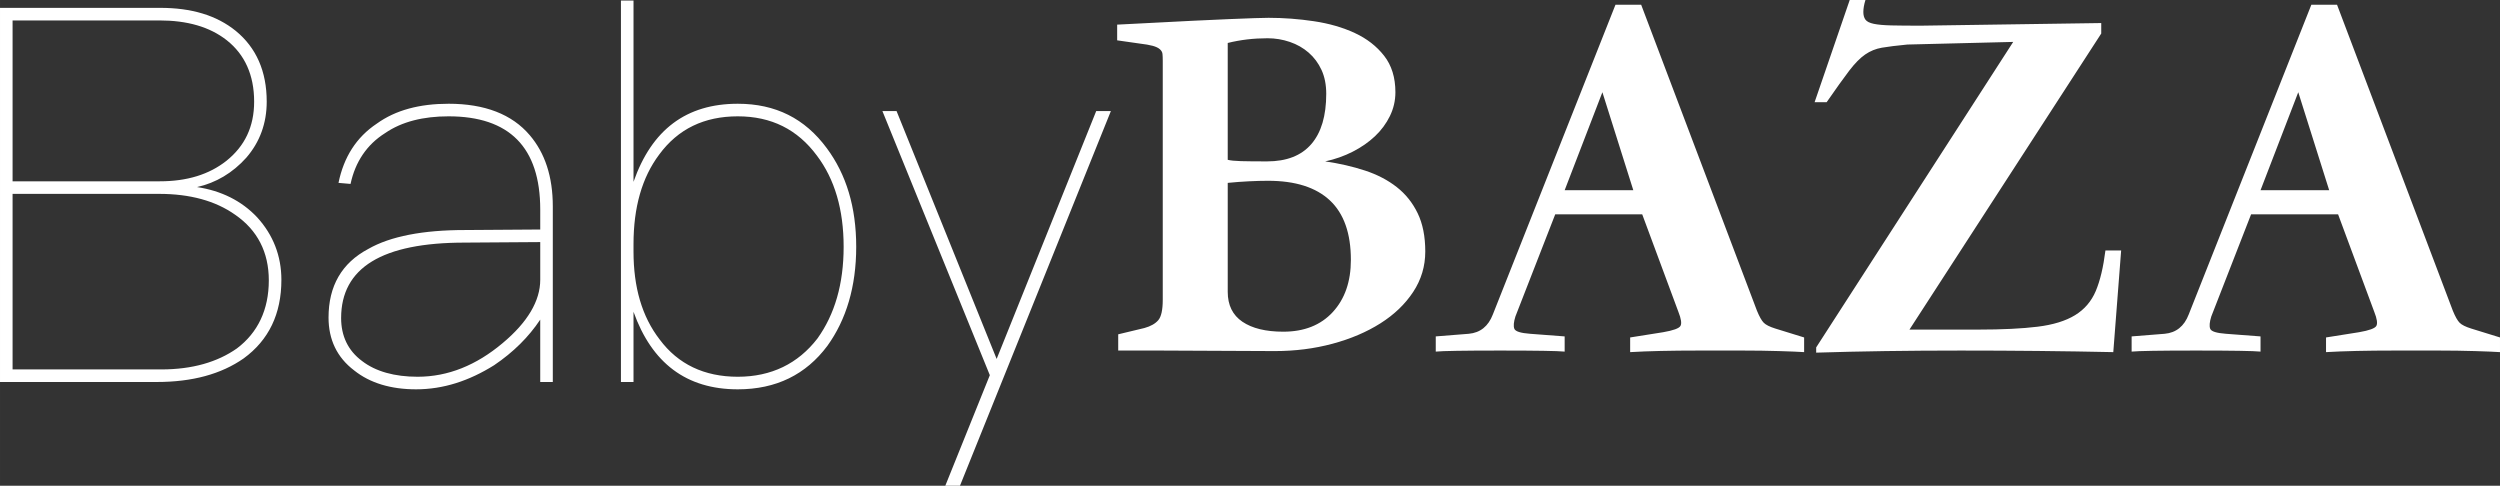 <?xml version="1.0" encoding="UTF-8"?>
<!DOCTYPE svg PUBLIC "-//W3C//DTD SVG 1.1//EN" "http://www.w3.org/Graphics/SVG/1.1/DTD/svg11.dtd">
<!-- Creator: CorelDRAW -->
<svg xmlns="http://www.w3.org/2000/svg" xml:space="preserve" width="161.36mm" height="31.352mm" version="1.1" style="shape-rendering:geometricPrecision; text-rendering:geometricPrecision; image-rendering:optimizeQuality; fill-rule:evenodd; clip-rule:evenodd"
viewBox="0 0 17613.64 3422.31"
 xmlns:xlink="http://www.w3.org/1999/xlink"
 xmlns:xodm="http://www.corel.com/coreldraw/odm/2003">
 <rect x="0" y="0" width="17613.64" height="3422.31" fill="#333333" stroke="none"/>
 <defs>
  <style type="text/css">
    .fil0 {fill:#ffffff;fill-rule:nonzero}
  </style>
 </defs>
 <g id="����_x0020_1">
  <path class="fil0" d="M-0 55.38l0 2635.95 1103.85 0c251.04,0 454.08,-55.38 612.83,-166.13 177.21,-129.22 265.82,-313.81 265.82,-553.78 0,-169.83 -59.08,-317.5 -169.83,-439.33 -110.75,-118.14 -254.74,-188.29 -424.56,-214.12 132.9,-29.54 251.04,-99.68 347.02,-206.74 95.99,-110.75 143.99,-243.66 143.99,-395.02 0,-214.13 -73.84,-380.26 -217.82,-498.4 -136.6,-110.75 -313.81,-162.44 -531.62,-162.44l-1129.69 0zm88.6 88.6l1033.71 0c195.66,0 354.41,44.31 476.24,140.29 125.52,99.68 191.98,243.66 191.98,431.95 0,177.21 -66.45,313.79 -195.68,417.17 -121.82,95.99 -276.88,143.99 -468.85,143.99l-1037.4 0 0 -1133.39zm0 1221.99l1033.71 0c214.12,0 395.02,47.99 535.31,147.67 155.06,107.06 236.27,262.12 236.27,461.47 0,206.74 -77.52,369.18 -225.19,479.94 -136.6,95.98 -313.81,147.67 -531.63,147.67l-1048.47 0 0 -1236.75zm3071.59 -635c-203.05,0 -372.88,44.31 -505.78,140.29 -143.98,95.99 -232.58,236.28 -269.51,417.18l84.91 7.39c33.23,-155.06 114.45,-276.89 243.66,-358.11 118.14,-81.21 269.5,-118.13 446.72,-118.13 428.25,0 646.06,217.81 646.06,657.14l0 140.29 -531.62 3.69c-295.35,0 -524.24,44.31 -679.3,132.91 -188.27,99.67 -280.58,262.12 -280.58,483.62 0,155.06 59.08,280.58 180.91,372.87 110.75,88.6 258.42,132.91 435.64,132.91 191.96,0 372.87,-59.07 550.08,-169.83 136.6,-92.29 243.66,-199.35 324.87,-321.18l0 439.33 88.6 0 0 -1236.75c0,-210.43 -55.38,-376.57 -162.44,-502.09 -125.52,-147.67 -317.5,-221.51 -572.22,-221.51zm646.06 974.64l0 265.81c0,147.67 -88.6,299.04 -265.81,446.7 -184.59,155.06 -383.95,236.28 -598.07,236.28 -162.44,0 -295.35,-36.92 -391.33,-110.75 -99.68,-73.84 -147.68,-177.21 -147.68,-302.74 0,-354.41 287.97,-531.62 871.27,-531.62l531.62 -3.69zm568.55 -1701.93l0 2687.64 88.6 0 0 -494.7c129.21,361.79 372.87,546.39 734.66,546.39 269.51,0 479.94,-103.37 631.3,-306.42 132.91,-184.6 203.05,-417.18 203.05,-697.76 0,-280.58 -70.14,-509.47 -206.74,-694.07 -155.06,-210.43 -361.79,-313.81 -627.61,-313.81 -361.79,0 -605.45,180.91 -734.66,550.09l0 -1277.37 -88.6 0zm823.26 815.9c236.28,0 420.87,92.29 557.47,276.88 125.52,166.14 188.29,380.26 188.29,642.38 0,262.12 -62.77,476.24 -184.6,646.07 -136.59,177.21 -324.87,269.5 -561.16,269.5 -236.27,0 -420.86,-88.6 -550.08,-262.12 -125.52,-162.44 -184.59,-369.18 -184.59,-620.22l0 -51.69c0,-258.43 59.07,-468.86 180.9,-631.3 132.91,-180.9 317.5,-269.5 553.77,-269.5zm1018.94 -36.93l756.82 1860.67 -313.81 778.98 103.37 0 1063.25 -2639.65 -103.37 0 -701.45 1746.23 -705.13 -1746.23 -99.68 0z"/>
  <path class="fil0" d="M7870.94 284.27l0 -110.75 217.82 -11.08c231.35,-12.3 420.87,-21.54 568.54,-27.68 147.67,-6.16 241.19,-9.23 280.58,-9.23 105.83,0 212.28,8 319.34,23.99 107.06,16 203.05,43.7 287.96,83.07 84.91,39.38 153.84,92.91 206.74,160.59 52.92,67.69 79.38,153.21 79.38,256.59 0,59.07 -12.92,115.06 -38.76,167.97 -25.85,52.92 -60.92,100.29 -105.22,142.14 -44.31,41.84 -96.6,78.13 -156.9,108.91 -60.3,30.76 -124.91,53.53 -193.82,68.3 100.91,14.76 194.43,36.29 280.58,64.6 86.14,28.3 160.59,67.07 223.35,116.3 62.77,49.22 111.98,110.75 147.68,184.59 35.68,73.84 53.53,163.67 53.53,269.51 0,103.37 -28.3,198.12 -84.91,284.27 -56.61,86.14 -133.52,159.98 -230.74,221.5 -97.22,61.53 -209.82,109.53 -337.8,143.99 -127.99,34.45 -263.35,51.69 -406.11,51.69 -135.37,0 -269.5,-0.62 -402.4,-1.84 -132.91,-1.23 -267.04,-1.86 -402.41,-1.86l-299.04 0 0 -114.44 184.59 -44.31c44.31,-12.3 76.91,-30.76 97.84,-55.38 20.91,-24.61 31.38,-72.6 31.38,-143.98l0 -1683.47c0,-19.69 -0.62,-35.68 -1.86,-47.99 -1.22,-12.31 -7.38,-23.38 -18.46,-33.23 -11.07,-9.85 -27.68,-17.85 -49.83,-24 -22.16,-6.15 -54.15,-11.69 -95.99,-16.61l-155.06 -22.15zm778.98 841.73c19.68,4.92 50.45,8 92.29,9.22 41.84,1.23 103.37,1.86 184.59,1.86 137.83,0 241.82,-40.62 311.96,-121.83 70.14,-81.22 105.22,-199.36 105.22,-354.42 0,-63.99 -11.08,-119.97 -33.23,-167.97 -22.15,-48 -52.3,-88.6 -90.45,-121.83 -38.15,-33.23 -82.45,-58.45 -132.91,-75.68 -50.45,-17.24 -102.75,-25.85 -156.89,-25.85 -98.45,0 -191.98,11.08 -280.58,33.23l0 823.28zm0 162.44l0 767.9c0,93.53 34.45,163.67 103.36,210.43 68.92,46.76 164.9,70.14 287.97,70.14 147.67,0 263.96,-46.15 348.88,-138.44 84.91,-92.29 127.36,-214.75 127.36,-367.34 0,-187.05 -49.23,-326.73 -147.67,-419.02 -98.45,-92.29 -243.66,-138.44 -435.64,-138.44 -41.84,0 -87.38,1.23 -136.6,3.7 -49.23,2.46 -98.45,6.15 -147.67,11.07zm2307.38 221.51l-280.58 719.9c-12.3,39.37 -14.77,68.3 -7.39,86.76 7.39,18.46 44.31,30.15 110.76,35.07l243.66 18.46 0 107.06c-24.61,-2.47 -74.46,-4.31 -149.52,-5.53 -75.07,-1.23 -176.59,-1.86 -304.57,-1.86 -127.99,0 -229.51,0.62 -304.58,1.86 -75.06,1.22 -124.9,3.07 -149.51,5.53l0 -107.06 232.58 -18.46c81.22,-7.39 137.83,-52.92 169.83,-136.6l863.88 -2181.86 180.9 0 815.9 2156.01c17.23,41.84 33.23,70.14 47.99,84.91 14.77,14.77 41.84,28.3 81.22,40.62l203.05 62.75 0 103.37c-36.93,-2.46 -95.99,-4.92 -177.21,-7.38 -81.22,-2.47 -166.14,-3.7 -254.74,-3.7l-310.12 0c-196.89,0 -358.1,3.7 -483.62,11.08l0 -103.37 232.58 -36.92c71.38,-12.3 111.98,-27.07 121.83,-44.3 9.85,-17.24 4.92,-50.46 -14.77,-99.68l-254.73 -686.68 -612.84 0zm550.08 -169.83l-217.81 -690.37 -265.81 690.37 483.62 0zm3437.08 424.56l-55.38 716.21c-347.03,-7.38 -705.13,-11.08 -1074.32,-11.08 -184.6,0 -361.8,1.23 -531.62,3.7 -169.83,2.46 -332.26,6.15 -487.32,11.07l0 -36.92 1388.12 -2152.32 -745.75 18.46c-76.29,7.38 -135.98,14.77 -179.05,22.15 -43.07,7.38 -82.45,23.38 -118.13,48 -35.69,24.6 -73.22,62.75 -112.61,114.44 -39.37,51.69 -92.29,125.52 -158.75,221.51l-84.91 0 247.35 -719.9 110.76 0c-9.85,31.99 -14.77,60.3 -14.77,84.91 0,22.15 4.92,40 14.77,53.53 9.85,13.54 29.53,23.38 59.07,29.53 29.54,6.16 70.76,9.85 123.68,11.08 52.92,1.23 122.44,1.84 208.59,1.84l1269.98 -18.46 0 73.83 -1351.2 2085.88 483.63 0c169.82,0 309.49,-6.77 419.02,-20.3 109.52,-13.54 197.51,-40.61 263.96,-81.22 66.44,-40.61 115.06,-97.22 145.82,-169.82 30.76,-72.61 53.53,-167.98 68.3,-286.12l110.75 0zm915.57 -254.73l-280.58 719.9c-12.3,39.37 -14.77,68.3 -7.39,86.76 7.39,18.46 44.31,30.15 110.76,35.07l243.66 18.46 0 107.06c-24.61,-2.47 -74.46,-4.31 -149.52,-5.53 -75.07,-1.23 -176.59,-1.86 -304.57,-1.86 -127.99,0 -229.51,0.62 -304.58,1.86 -75.06,1.22 -124.9,3.07 -149.51,5.53l0 -107.06 232.58 -18.46c81.22,-7.39 137.83,-52.92 169.83,-136.6l863.88 -2181.86 180.9 0 815.9 2156.01c17.23,41.84 33.23,70.14 47.99,84.91 14.77,14.77 41.84,28.3 81.22,40.62l203.05 62.75 0 103.37c-36.93,-2.46 -95.99,-4.92 -177.21,-7.38 -81.22,-2.47 -166.14,-3.7 -254.74,-3.7l-310.12 0c-196.89,0 -358.1,3.7 -483.62,11.08l0 -103.37 232.58 -36.92c71.38,-12.3 111.98,-27.07 121.83,-44.3 9.85,-17.24 4.92,-50.46 -14.77,-99.68l-254.73 -686.68 -612.84 0zm550.08 -169.83l-217.81 -690.37 -265.81 690.37 483.62 0z"/>
 </g>
</svg>

